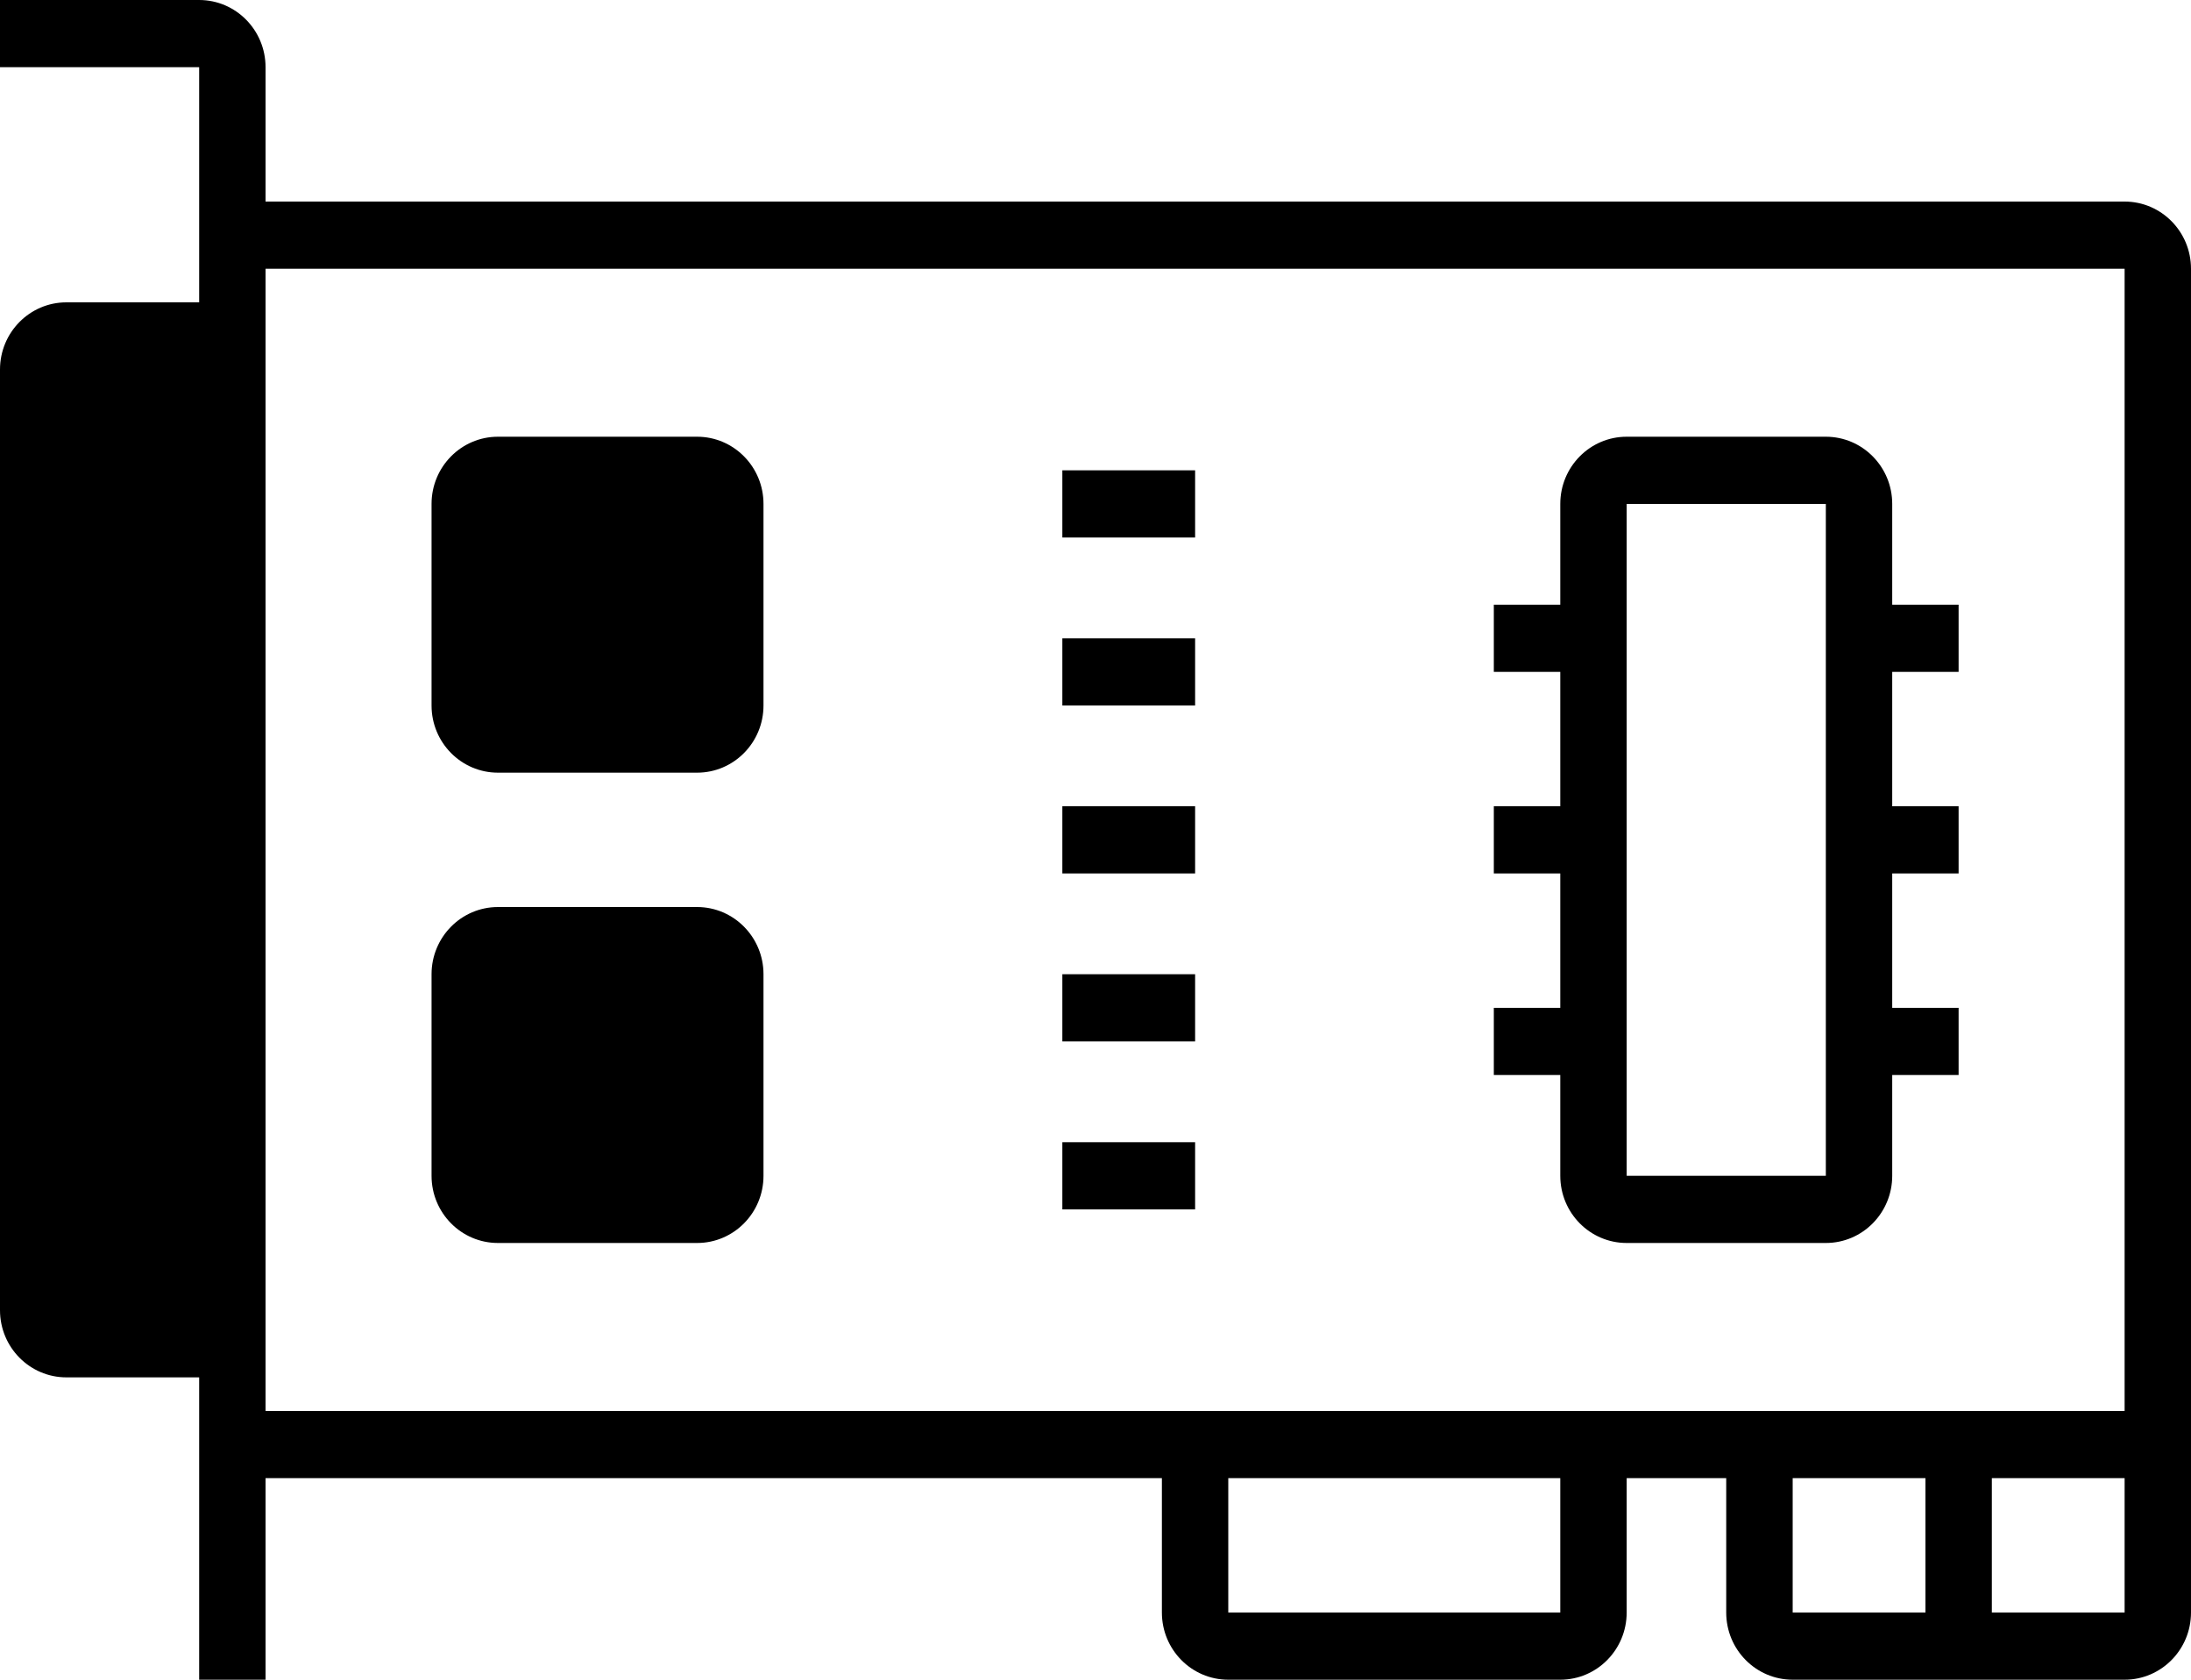 <?xml version="1.0" encoding="UTF-8"?>
<svg xmlns="http://www.w3.org/2000/svg" width="30" height="23" viewBox="0 0 30 23" fill="none">
  <path fill-rule="evenodd" clip-rule="evenodd" d="M3.636 0.92C3.636 0.412 3.229 0 2.727 0H0V0.92H2.727L2.727 3.679C2.727 3.68 2.727 3.68 2.727 3.68L2.727 4.14H0.909C0.407 4.14 0 4.552 0 5.06V17.94C0 18.448 0.407 18.86 0.909 18.86H2.727L2.727 19.32V23H3.636L3.636 20.24H15.909V22.08C15.909 22.588 16.316 23 16.818 23H21.364C21.866 23 22.273 22.588 22.273 22.08V20.24H23.636V22.08C23.636 22.588 24.043 23 24.546 23H29.091C29.593 23 30 22.588 30 22.08V19.32V3.68C30 3.172 29.593 2.76 29.091 2.76H3.636V0.92ZM3.636 3.68V5.06V19.32H15.909H22.273H23.636H29.091V3.68H3.636ZM16.818 20.24V22.08H21.364V20.24H16.818ZM24.546 20.24V22.08H26.364V20.24H24.546ZM27.273 20.24V22.08H29.091V20.24H27.273ZM6.818 5.98C6.316 5.98 5.909 6.392 5.909 6.9V9.66C5.909 10.168 6.316 10.58 6.818 10.58H9.545C10.047 10.58 10.454 10.168 10.454 9.66V6.9C10.454 6.392 10.047 5.98 9.545 5.98H6.818ZM5.909 13.34C5.909 12.832 6.316 12.42 6.818 12.42H9.545C10.047 12.42 10.454 12.832 10.454 13.34V16.1C10.454 16.608 10.047 17.02 9.545 17.02H6.818C6.316 17.02 5.909 16.608 5.909 16.1V13.34ZM25 6.9H22.273V16.1H25V6.9ZM22.273 5.98C21.771 5.98 21.364 6.392 21.364 6.9V8.28H20.454V9.2H21.364V11.04H20.454V11.96H21.364V13.8H20.454V14.72H21.364V16.1C21.364 16.608 21.771 17.02 22.273 17.02H25C25.502 17.02 25.909 16.608 25.909 16.1V14.72H26.818V13.8H25.909V11.96H26.818V11.04H25.909V9.2H26.818V8.28H25.909V6.9C25.909 6.392 25.502 5.98 25 5.98H22.273ZM16.364 6.44H14.546V7.36H16.364V6.44ZM14.546 13.34H16.364V14.26H14.546V13.34ZM16.364 8.74H14.546V9.66H16.364V8.74ZM14.546 15.64H16.364V16.56H14.546V15.64ZM16.364 11.04H14.546V11.96H16.364V11.04Z" fill="currentcolor"></path>
</svg>
